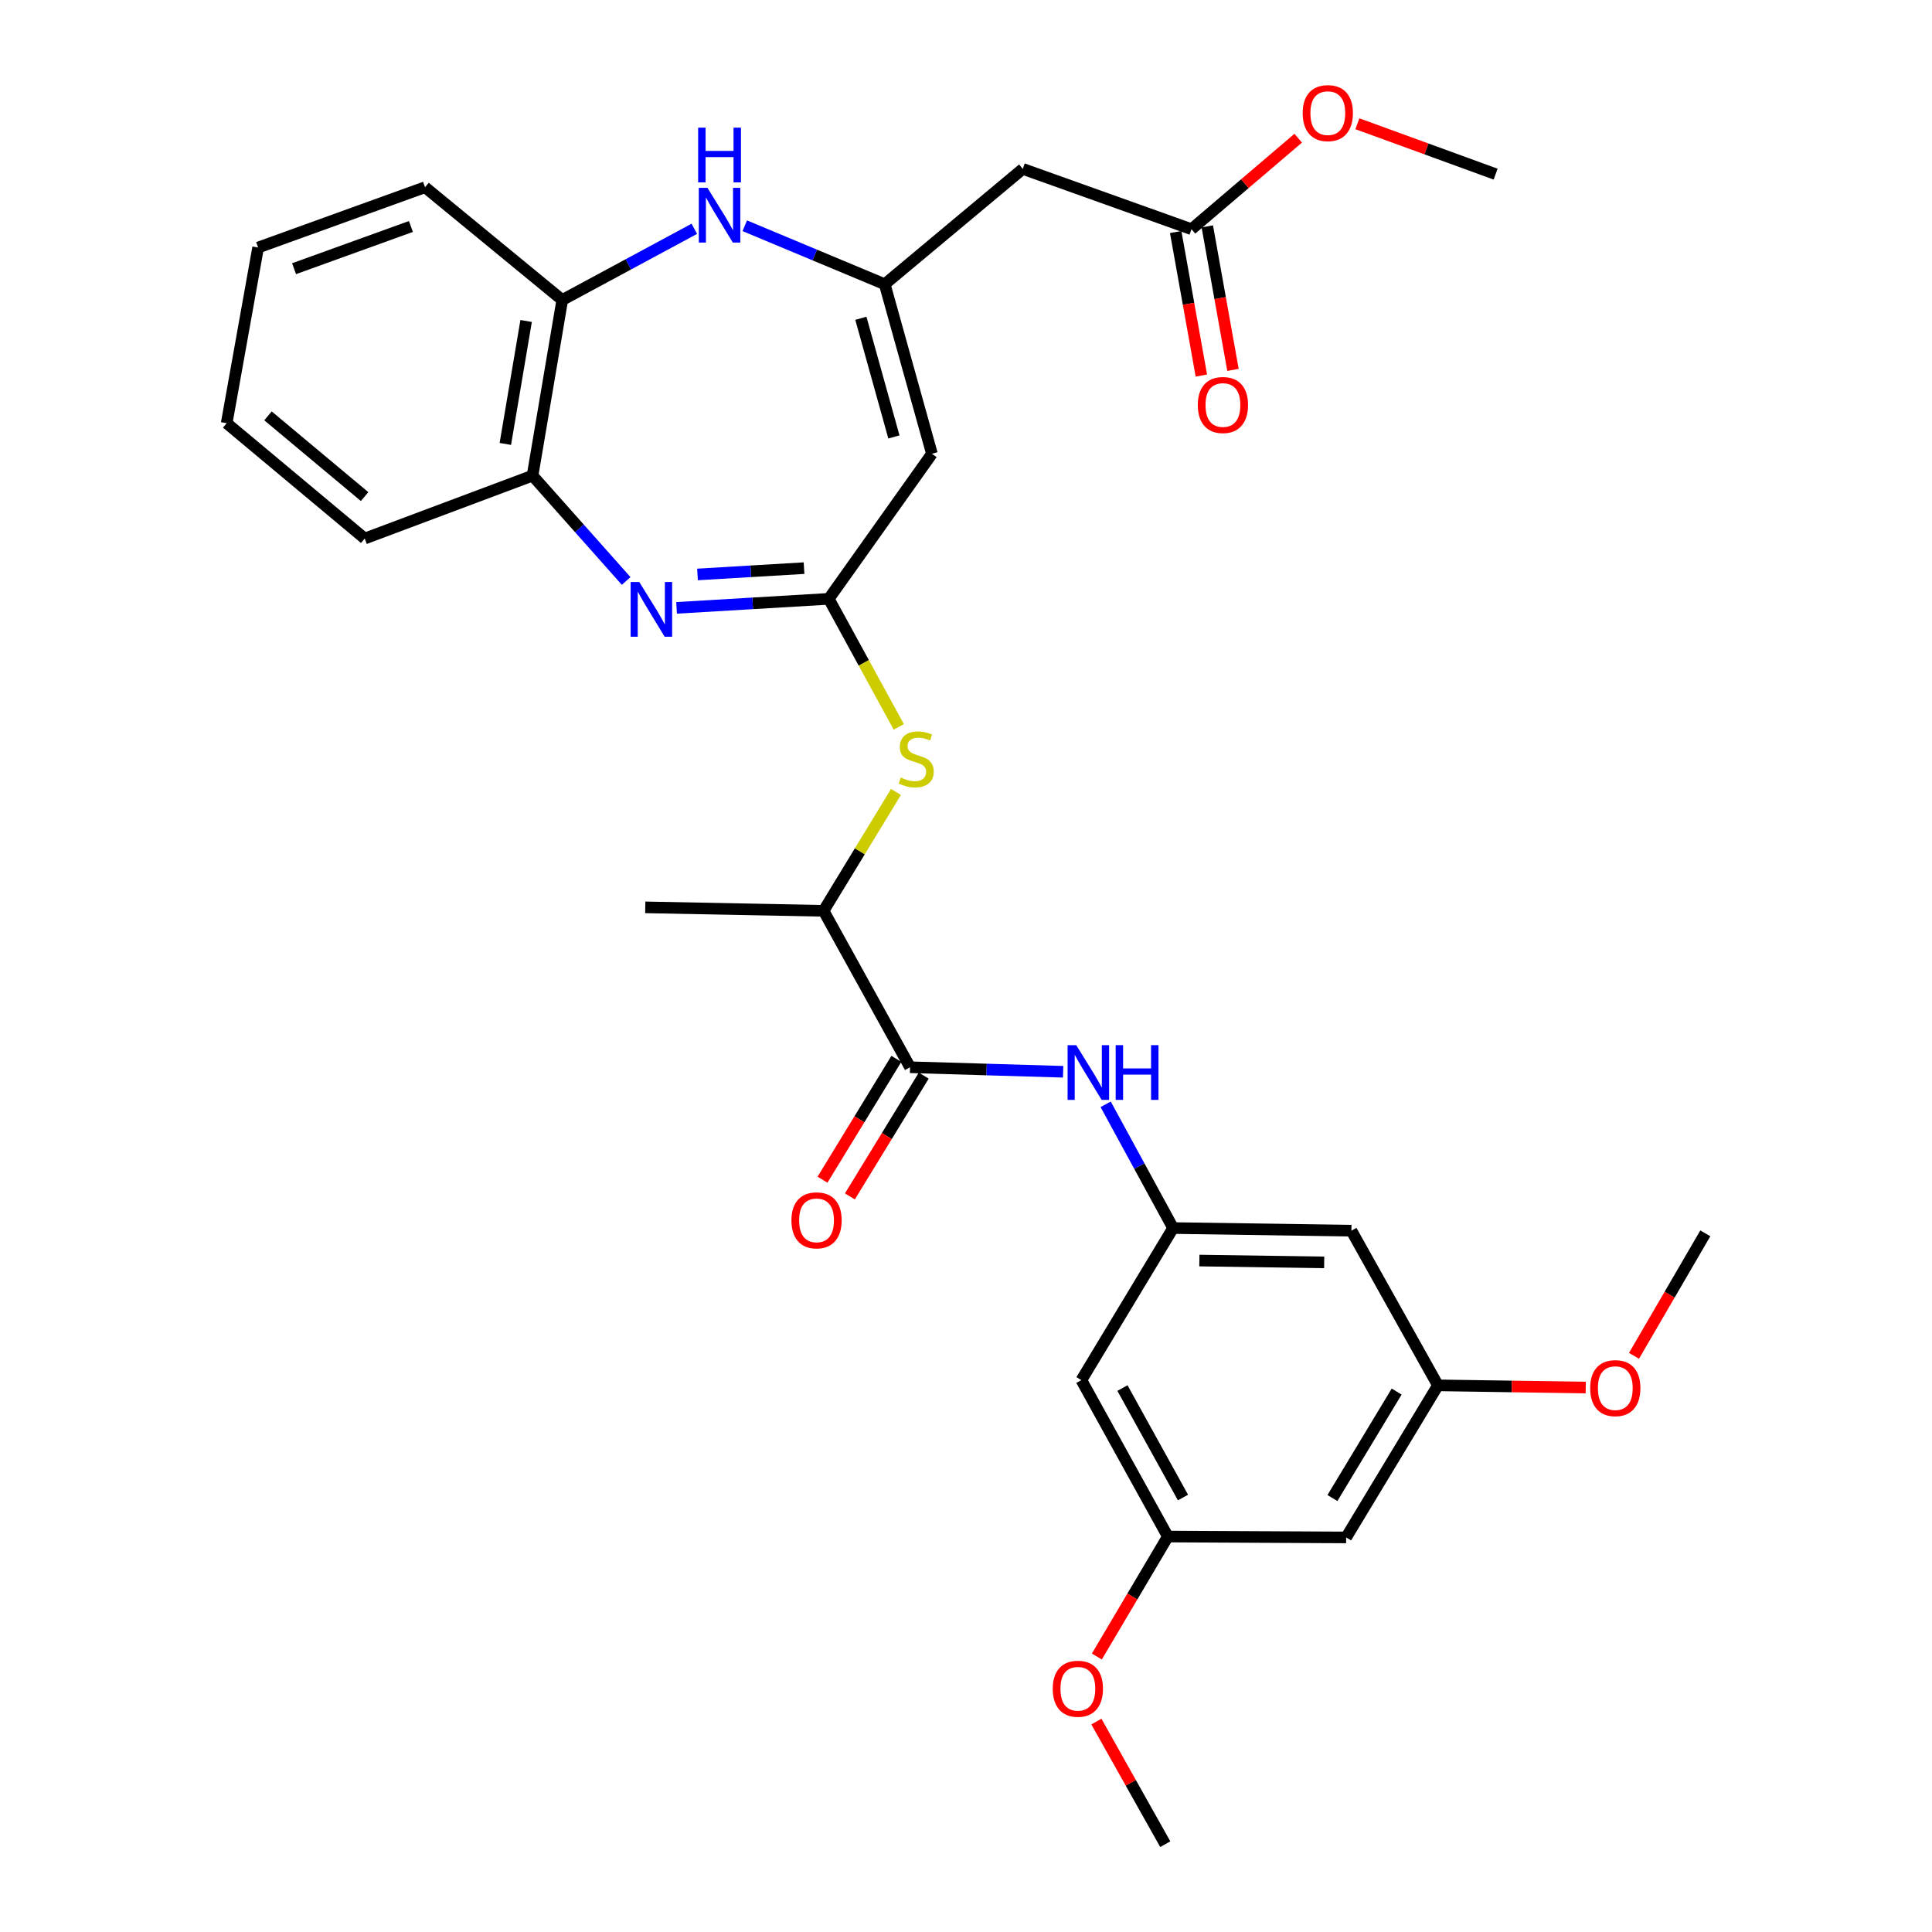 <?xml version='1.0' encoding='iso-8859-1'?>
<svg version='1.1' baseProfile='full'
              xmlns='http://www.w3.org/2000/svg'
                      xmlns:rdkit='http://www.rdkit.org/xml'
                      xmlns:xlink='http://www.w3.org/1999/xlink'
                  xml:space='preserve'
width='1000px' height='1000px' viewBox='0 0 1000 1000'>
<!-- END OF HEADER -->
<rect style='opacity:1.0;fill:#FFFFFF;stroke:none' width='1000' height='1000' x='0' y='0'> </rect>
<path class='bond-0' d='M 428.97,309.956 L 389.582,312.294' style='fill:none;fill-rule:evenodd;stroke:#000000;stroke-width:6px;stroke-linecap:butt;stroke-linejoin:miter;stroke-opacity:1' />
<path class='bond-0' d='M 389.582,312.294 L 350.193,314.631' style='fill:none;fill-rule:evenodd;stroke:#0000FF;stroke-width:6px;stroke-linecap:butt;stroke-linejoin:miter;stroke-opacity:1' />
<path class='bond-0' d='M 416.169,294.065 L 388.597,295.701' style='fill:none;fill-rule:evenodd;stroke:#000000;stroke-width:6px;stroke-linecap:butt;stroke-linejoin:miter;stroke-opacity:1' />
<path class='bond-0' d='M 388.597,295.701 L 361.025,297.337' style='fill:none;fill-rule:evenodd;stroke:#0000FF;stroke-width:6px;stroke-linecap:butt;stroke-linejoin:miter;stroke-opacity:1' />
<path class='bond-2' d='M 428.97,309.956 L 482.363,234.872' style='fill:none;fill-rule:evenodd;stroke:#000000;stroke-width:6px;stroke-linecap:butt;stroke-linejoin:miter;stroke-opacity:1' />
<path class='bond-6' d='M 428.97,309.956 L 447.094,343.105' style='fill:none;fill-rule:evenodd;stroke:#000000;stroke-width:6px;stroke-linecap:butt;stroke-linejoin:miter;stroke-opacity:1' />
<path class='bond-6' d='M 447.094,343.105 L 465.218,376.254' style='fill:none;fill-rule:evenodd;stroke:#CCCC00;stroke-width:6px;stroke-linecap:butt;stroke-linejoin:miter;stroke-opacity:1' />
<path class='bond-8' d='M 324.099,300.713 L 299.871,273.449' style='fill:none;fill-rule:evenodd;stroke:#0000FF;stroke-width:6px;stroke-linecap:butt;stroke-linejoin:miter;stroke-opacity:1' />
<path class='bond-8' d='M 299.871,273.449 L 275.644,246.184' style='fill:none;fill-rule:evenodd;stroke:#000000;stroke-width:6px;stroke-linecap:butt;stroke-linejoin:miter;stroke-opacity:1' />
<path class='bond-1' d='M 457.929,147.119 L 482.363,234.872' style='fill:none;fill-rule:evenodd;stroke:#000000;stroke-width:6px;stroke-linecap:butt;stroke-linejoin:miter;stroke-opacity:1' />
<path class='bond-1' d='M 445.581,164.741 L 462.685,226.168' style='fill:none;fill-rule:evenodd;stroke:#000000;stroke-width:6px;stroke-linecap:butt;stroke-linejoin:miter;stroke-opacity:1' />
<path class='bond-3' d='M 457.929,147.119 L 421.711,131.984' style='fill:none;fill-rule:evenodd;stroke:#000000;stroke-width:6px;stroke-linecap:butt;stroke-linejoin:miter;stroke-opacity:1' />
<path class='bond-3' d='M 421.711,131.984 L 385.494,116.848' style='fill:none;fill-rule:evenodd;stroke:#0000FF;stroke-width:6px;stroke-linecap:butt;stroke-linejoin:miter;stroke-opacity:1' />
<path class='bond-7' d='M 457.929,147.119 L 529.393,87.419' style='fill:none;fill-rule:evenodd;stroke:#000000;stroke-width:6px;stroke-linecap:butt;stroke-linejoin:miter;stroke-opacity:1' />
<path class='bond-31' d='M 359.385,118.426 L 325.202,136.85' style='fill:none;fill-rule:evenodd;stroke:#0000FF;stroke-width:6px;stroke-linecap:butt;stroke-linejoin:miter;stroke-opacity:1' />
<path class='bond-31' d='M 325.202,136.85 L 291.019,155.273' style='fill:none;fill-rule:evenodd;stroke:#000000;stroke-width:6px;stroke-linecap:butt;stroke-linejoin:miter;stroke-opacity:1' />
<path class='bond-4' d='M 471.041,552.402 L 426.274,471.445' style='fill:none;fill-rule:evenodd;stroke:#000000;stroke-width:6px;stroke-linecap:butt;stroke-linejoin:miter;stroke-opacity:1' />
<path class='bond-5' d='M 471.041,552.402 L 510.661,553.576' style='fill:none;fill-rule:evenodd;stroke:#000000;stroke-width:6px;stroke-linecap:butt;stroke-linejoin:miter;stroke-opacity:1' />
<path class='bond-5' d='M 510.661,553.576 L 550.28,554.749' style='fill:none;fill-rule:evenodd;stroke:#0000FF;stroke-width:6px;stroke-linecap:butt;stroke-linejoin:miter;stroke-opacity:1' />
<path class='bond-15' d='M 463.951,548.067 L 444.838,579.33' style='fill:none;fill-rule:evenodd;stroke:#000000;stroke-width:6px;stroke-linecap:butt;stroke-linejoin:miter;stroke-opacity:1' />
<path class='bond-15' d='M 444.838,579.33 L 425.726,610.593' style='fill:none;fill-rule:evenodd;stroke:#FF0000;stroke-width:6px;stroke-linecap:butt;stroke-linejoin:miter;stroke-opacity:1' />
<path class='bond-15' d='M 478.132,556.737 L 459.02,588' style='fill:none;fill-rule:evenodd;stroke:#000000;stroke-width:6px;stroke-linecap:butt;stroke-linejoin:miter;stroke-opacity:1' />
<path class='bond-15' d='M 459.02,588 L 439.908,619.263' style='fill:none;fill-rule:evenodd;stroke:#FF0000;stroke-width:6px;stroke-linecap:butt;stroke-linejoin:miter;stroke-opacity:1' />
<path class='bond-10' d='M 572.292,571.587 L 589.742,603.614' style='fill:none;fill-rule:evenodd;stroke:#0000FF;stroke-width:6px;stroke-linecap:butt;stroke-linejoin:miter;stroke-opacity:1' />
<path class='bond-10' d='M 589.742,603.614 L 607.191,635.64' style='fill:none;fill-rule:evenodd;stroke:#000000;stroke-width:6px;stroke-linecap:butt;stroke-linejoin:miter;stroke-opacity:1' />
<path class='bond-12' d='M 463.758,409.917 L 445.016,440.681' style='fill:none;fill-rule:evenodd;stroke:#CCCC00;stroke-width:6px;stroke-linecap:butt;stroke-linejoin:miter;stroke-opacity:1' />
<path class='bond-12' d='M 445.016,440.681 L 426.274,471.445' style='fill:none;fill-rule:evenodd;stroke:#000000;stroke-width:6px;stroke-linecap:butt;stroke-linejoin:miter;stroke-opacity:1' />
<path class='bond-11' d='M 529.393,87.419 L 616.712,118.631' style='fill:none;fill-rule:evenodd;stroke:#000000;stroke-width:6px;stroke-linecap:butt;stroke-linejoin:miter;stroke-opacity:1' />
<path class='bond-9' d='M 275.644,246.184 L 291.019,155.273' style='fill:none;fill-rule:evenodd;stroke:#000000;stroke-width:6px;stroke-linecap:butt;stroke-linejoin:miter;stroke-opacity:1' />
<path class='bond-9' d='M 261.561,229.776 L 272.324,166.138' style='fill:none;fill-rule:evenodd;stroke:#000000;stroke-width:6px;stroke-linecap:butt;stroke-linejoin:miter;stroke-opacity:1' />
<path class='bond-23' d='M 275.644,246.184 L 188.777,278.744' style='fill:none;fill-rule:evenodd;stroke:#000000;stroke-width:6px;stroke-linecap:butt;stroke-linejoin:miter;stroke-opacity:1' />
<path class='bond-24' d='M 291.019,155.273 L 219.998,96.912' style='fill:none;fill-rule:evenodd;stroke:#000000;stroke-width:6px;stroke-linecap:butt;stroke-linejoin:miter;stroke-opacity:1' />
<path class='bond-13' d='M 607.191,635.64 L 699.488,636.997' style='fill:none;fill-rule:evenodd;stroke:#000000;stroke-width:6px;stroke-linecap:butt;stroke-linejoin:miter;stroke-opacity:1' />
<path class='bond-13' d='M 620.791,652.463 L 685.399,653.414' style='fill:none;fill-rule:evenodd;stroke:#000000;stroke-width:6px;stroke-linecap:butt;stroke-linejoin:miter;stroke-opacity:1' />
<path class='bond-14' d='M 607.191,635.64 L 559.718,714.353' style='fill:none;fill-rule:evenodd;stroke:#000000;stroke-width:6px;stroke-linecap:butt;stroke-linejoin:miter;stroke-opacity:1' />
<path class='bond-19' d='M 608.531,120.095 L 615.179,157.241' style='fill:none;fill-rule:evenodd;stroke:#000000;stroke-width:6px;stroke-linecap:butt;stroke-linejoin:miter;stroke-opacity:1' />
<path class='bond-19' d='M 615.179,157.241 L 621.826,194.387' style='fill:none;fill-rule:evenodd;stroke:#FF0000;stroke-width:6px;stroke-linecap:butt;stroke-linejoin:miter;stroke-opacity:1' />
<path class='bond-19' d='M 624.893,117.167 L 631.54,154.313' style='fill:none;fill-rule:evenodd;stroke:#000000;stroke-width:6px;stroke-linecap:butt;stroke-linejoin:miter;stroke-opacity:1' />
<path class='bond-19' d='M 631.54,154.313 L 638.188,191.459' style='fill:none;fill-rule:evenodd;stroke:#FF0000;stroke-width:6px;stroke-linecap:butt;stroke-linejoin:miter;stroke-opacity:1' />
<path class='bond-20' d='M 616.712,118.631 L 644.332,95.081' style='fill:none;fill-rule:evenodd;stroke:#000000;stroke-width:6px;stroke-linecap:butt;stroke-linejoin:miter;stroke-opacity:1' />
<path class='bond-20' d='M 644.332,95.081 L 671.953,71.531' style='fill:none;fill-rule:evenodd;stroke:#FF0000;stroke-width:6px;stroke-linecap:butt;stroke-linejoin:miter;stroke-opacity:1' />
<path class='bond-25' d='M 426.274,471.445 L 333.986,469.645' style='fill:none;fill-rule:evenodd;stroke:#000000;stroke-width:6px;stroke-linecap:butt;stroke-linejoin:miter;stroke-opacity:1' />
<path class='bond-17' d='M 699.488,636.997 L 744.265,717.058' style='fill:none;fill-rule:evenodd;stroke:#000000;stroke-width:6px;stroke-linecap:butt;stroke-linejoin:miter;stroke-opacity:1' />
<path class='bond-16' d='M 559.718,714.353 L 604.477,795.31' style='fill:none;fill-rule:evenodd;stroke:#000000;stroke-width:6px;stroke-linecap:butt;stroke-linejoin:miter;stroke-opacity:1' />
<path class='bond-16' d='M 580.978,718.454 L 612.309,775.124' style='fill:none;fill-rule:evenodd;stroke:#000000;stroke-width:6px;stroke-linecap:butt;stroke-linejoin:miter;stroke-opacity:1' />
<path class='bond-18' d='M 604.477,795.31 L 696.764,795.771' style='fill:none;fill-rule:evenodd;stroke:#000000;stroke-width:6px;stroke-linecap:butt;stroke-linejoin:miter;stroke-opacity:1' />
<path class='bond-22' d='M 604.477,795.31 L 586.102,826.358' style='fill:none;fill-rule:evenodd;stroke:#000000;stroke-width:6px;stroke-linecap:butt;stroke-linejoin:miter;stroke-opacity:1' />
<path class='bond-22' d='M 586.102,826.358 L 567.727,857.407' style='fill:none;fill-rule:evenodd;stroke:#FF0000;stroke-width:6px;stroke-linecap:butt;stroke-linejoin:miter;stroke-opacity:1' />
<path class='bond-21' d='M 744.265,717.058 L 782.521,717.624' style='fill:none;fill-rule:evenodd;stroke:#000000;stroke-width:6px;stroke-linecap:butt;stroke-linejoin:miter;stroke-opacity:1' />
<path class='bond-21' d='M 782.521,717.624 L 820.777,718.19' style='fill:none;fill-rule:evenodd;stroke:#FF0000;stroke-width:6px;stroke-linecap:butt;stroke-linejoin:miter;stroke-opacity:1' />
<path class='bond-33' d='M 744.265,717.058 L 696.764,795.771' style='fill:none;fill-rule:evenodd;stroke:#000000;stroke-width:6px;stroke-linecap:butt;stroke-linejoin:miter;stroke-opacity:1' />
<path class='bond-33' d='M 722.909,720.277 L 689.658,775.376' style='fill:none;fill-rule:evenodd;stroke:#000000;stroke-width:6px;stroke-linecap:butt;stroke-linejoin:miter;stroke-opacity:1' />
<path class='bond-26' d='M 702.582,64.052 L 738.355,77.093' style='fill:none;fill-rule:evenodd;stroke:#FF0000;stroke-width:6px;stroke-linecap:butt;stroke-linejoin:miter;stroke-opacity:1' />
<path class='bond-26' d='M 738.355,77.093 L 774.129,90.134' style='fill:none;fill-rule:evenodd;stroke:#000000;stroke-width:6px;stroke-linecap:butt;stroke-linejoin:miter;stroke-opacity:1' />
<path class='bond-27' d='M 845.756,701.78 L 864.212,670.077' style='fill:none;fill-rule:evenodd;stroke:#FF0000;stroke-width:6px;stroke-linecap:butt;stroke-linejoin:miter;stroke-opacity:1' />
<path class='bond-27' d='M 864.212,670.077 L 882.668,638.373' style='fill:none;fill-rule:evenodd;stroke:#000000;stroke-width:6px;stroke-linecap:butt;stroke-linejoin:miter;stroke-opacity:1' />
<path class='bond-28' d='M 567.487,891.083 L 585.313,922.814' style='fill:none;fill-rule:evenodd;stroke:#FF0000;stroke-width:6px;stroke-linecap:butt;stroke-linejoin:miter;stroke-opacity:1' />
<path class='bond-28' d='M 585.313,922.814 L 603.138,954.545' style='fill:none;fill-rule:evenodd;stroke:#000000;stroke-width:6px;stroke-linecap:butt;stroke-linejoin:miter;stroke-opacity:1' />
<path class='bond-29' d='M 188.777,278.744 L 117.332,219.045' style='fill:none;fill-rule:evenodd;stroke:#000000;stroke-width:6px;stroke-linecap:butt;stroke-linejoin:miter;stroke-opacity:1' />
<path class='bond-29' d='M 188.718,257.035 L 138.707,215.245' style='fill:none;fill-rule:evenodd;stroke:#000000;stroke-width:6px;stroke-linecap:butt;stroke-linejoin:miter;stroke-opacity:1' />
<path class='bond-32' d='M 219.998,96.912 L 133.603,128.124' style='fill:none;fill-rule:evenodd;stroke:#000000;stroke-width:6px;stroke-linecap:butt;stroke-linejoin:miter;stroke-opacity:1' />
<path class='bond-32' d='M 212.687,117.227 L 152.21,139.075' style='fill:none;fill-rule:evenodd;stroke:#000000;stroke-width:6px;stroke-linecap:butt;stroke-linejoin:miter;stroke-opacity:1' />
<path class='bond-30' d='M 117.332,219.045 L 133.603,128.124' style='fill:none;fill-rule:evenodd;stroke:#000000;stroke-width:6px;stroke-linecap:butt;stroke-linejoin:miter;stroke-opacity:1' />
<path  class='atom-1' d='M 330.894 301.245
L 340.174 316.245
Q 341.094 317.725, 342.574 320.405
Q 344.054 323.085, 344.134 323.245
L 344.134 301.245
L 347.894 301.245
L 347.894 329.565
L 344.014 329.565
L 334.054 313.165
Q 332.894 311.245, 331.654 309.045
Q 330.454 306.845, 330.094 306.165
L 330.094 329.565
L 326.414 329.565
L 326.414 301.245
L 330.894 301.245
' fill='#0000FF'/>
<path  class='atom-4' d='M 366.178 97.232
L 375.458 112.232
Q 376.378 113.712, 377.858 116.392
Q 379.338 119.072, 379.418 119.232
L 379.418 97.232
L 383.178 97.232
L 383.178 125.552
L 379.298 125.552
L 369.338 109.152
Q 368.178 107.232, 366.938 105.032
Q 365.738 102.832, 365.378 102.152
L 365.378 125.552
L 361.698 125.552
L 361.698 97.232
L 366.178 97.232
' fill='#0000FF'/>
<path  class='atom-4' d='M 361.358 66.08
L 365.198 66.08
L 365.198 78.12
L 379.678 78.12
L 379.678 66.08
L 383.518 66.08
L 383.518 94.4
L 379.678 94.4
L 379.678 81.32
L 365.198 81.32
L 365.198 94.4
L 361.358 94.4
L 361.358 66.08
' fill='#0000FF'/>
<path  class='atom-6' d='M 557.069 540.975
L 566.349 555.975
Q 567.269 557.455, 568.749 560.135
Q 570.229 562.815, 570.309 562.975
L 570.309 540.975
L 574.069 540.975
L 574.069 569.295
L 570.189 569.295
L 560.229 552.895
Q 559.069 550.975, 557.829 548.775
Q 556.629 546.575, 556.269 545.895
L 556.269 569.295
L 552.589 569.295
L 552.589 540.975
L 557.069 540.975
' fill='#0000FF'/>
<path  class='atom-6' d='M 577.469 540.975
L 581.309 540.975
L 581.309 553.015
L 595.789 553.015
L 595.789 540.975
L 599.629 540.975
L 599.629 569.295
L 595.789 569.295
L 595.789 556.215
L 581.309 556.215
L 581.309 569.295
L 577.469 569.295
L 577.469 540.975
' fill='#0000FF'/>
<path  class='atom-7' d='M 466.227 402.452
Q 466.547 402.572, 467.867 403.132
Q 469.187 403.692, 470.627 404.052
Q 472.107 404.372, 473.547 404.372
Q 476.227 404.372, 477.787 403.092
Q 479.347 401.772, 479.347 399.492
Q 479.347 397.932, 478.547 396.972
Q 477.787 396.012, 476.587 395.492
Q 475.387 394.972, 473.387 394.372
Q 470.867 393.612, 469.347 392.892
Q 467.867 392.172, 466.787 390.652
Q 465.747 389.132, 465.747 386.572
Q 465.747 383.012, 468.147 380.812
Q 470.587 378.612, 475.387 378.612
Q 478.667 378.612, 482.387 380.172
L 481.467 383.252
Q 478.067 381.852, 475.507 381.852
Q 472.747 381.852, 471.227 383.012
Q 469.707 384.132, 469.747 386.092
Q 469.747 387.612, 470.507 388.532
Q 471.307 389.452, 472.427 389.972
Q 473.587 390.492, 475.507 391.092
Q 478.067 391.892, 479.587 392.692
Q 481.107 393.492, 482.187 395.132
Q 483.307 396.732, 483.307 399.492
Q 483.307 403.412, 480.667 405.532
Q 478.067 407.612, 473.707 407.612
Q 471.187 407.612, 469.267 407.052
Q 467.387 406.532, 465.147 405.612
L 466.227 402.452
' fill='#CCCC00'/>
<path  class='atom-16' d='M 409.644 631.648
Q 409.644 624.848, 413.004 621.048
Q 416.364 617.248, 422.644 617.248
Q 428.924 617.248, 432.284 621.048
Q 435.644 624.848, 435.644 631.648
Q 435.644 638.528, 432.244 642.448
Q 428.844 646.328, 422.644 646.328
Q 416.404 646.328, 413.004 642.448
Q 409.644 638.568, 409.644 631.648
M 422.644 643.128
Q 426.964 643.128, 429.284 640.248
Q 431.644 637.328, 431.644 631.648
Q 431.644 626.088, 429.284 623.288
Q 426.964 620.448, 422.644 620.448
Q 418.324 620.448, 415.964 623.248
Q 413.644 626.048, 413.644 631.648
Q 413.644 637.368, 415.964 640.248
Q 418.324 643.128, 422.644 643.128
' fill='#FF0000'/>
<path  class='atom-20' d='M 619.983 209.632
Q 619.983 202.832, 623.343 199.032
Q 626.703 195.232, 632.983 195.232
Q 639.263 195.232, 642.623 199.032
Q 645.983 202.832, 645.983 209.632
Q 645.983 216.512, 642.583 220.432
Q 639.183 224.312, 632.983 224.312
Q 626.743 224.312, 623.343 220.432
Q 619.983 216.552, 619.983 209.632
M 632.983 221.112
Q 637.303 221.112, 639.623 218.232
Q 641.983 215.312, 641.983 209.632
Q 641.983 204.072, 639.623 201.272
Q 637.303 198.432, 632.983 198.432
Q 628.663 198.432, 626.303 201.232
Q 623.983 204.032, 623.983 209.632
Q 623.983 215.352, 626.303 218.232
Q 628.663 221.112, 632.983 221.112
' fill='#FF0000'/>
<path  class='atom-21' d='M 674.271 58.55
Q 674.271 51.75, 677.631 47.95
Q 680.991 44.15, 687.271 44.15
Q 693.551 44.15, 696.911 47.95
Q 700.271 51.75, 700.271 58.55
Q 700.271 65.43, 696.871 69.35
Q 693.471 73.23, 687.271 73.23
Q 681.031 73.23, 677.631 69.35
Q 674.271 65.47, 674.271 58.55
M 687.271 70.03
Q 691.591 70.03, 693.911 67.15
Q 696.271 64.23, 696.271 58.55
Q 696.271 52.99, 693.911 50.19
Q 691.591 47.35, 687.271 47.35
Q 682.951 47.35, 680.591 50.15
Q 678.271 52.95, 678.271 58.55
Q 678.271 64.27, 680.591 67.15
Q 682.951 70.03, 687.271 70.03
' fill='#FF0000'/>
<path  class='atom-22' d='M 823.072 718.496
Q 823.072 711.696, 826.432 707.896
Q 829.792 704.096, 836.072 704.096
Q 842.352 704.096, 845.712 707.896
Q 849.072 711.696, 849.072 718.496
Q 849.072 725.376, 845.672 729.296
Q 842.272 733.176, 836.072 733.176
Q 829.832 733.176, 826.432 729.296
Q 823.072 725.416, 823.072 718.496
M 836.072 729.976
Q 840.392 729.976, 842.712 727.096
Q 845.072 724.176, 845.072 718.496
Q 845.072 712.936, 842.712 710.136
Q 840.392 707.296, 836.072 707.296
Q 831.752 707.296, 829.392 710.096
Q 827.072 712.896, 827.072 718.496
Q 827.072 724.216, 829.392 727.096
Q 831.752 729.976, 836.072 729.976
' fill='#FF0000'/>
<path  class='atom-23' d='M 544.899 874.093
Q 544.899 867.293, 548.259 863.493
Q 551.619 859.693, 557.899 859.693
Q 564.179 859.693, 567.539 863.493
Q 570.899 867.293, 570.899 874.093
Q 570.899 880.973, 567.499 884.893
Q 564.099 888.773, 557.899 888.773
Q 551.659 888.773, 548.259 884.893
Q 544.899 881.013, 544.899 874.093
M 557.899 885.573
Q 562.219 885.573, 564.539 882.693
Q 566.899 879.773, 566.899 874.093
Q 566.899 868.533, 564.539 865.733
Q 562.219 862.893, 557.899 862.893
Q 553.579 862.893, 551.219 865.693
Q 548.899 868.493, 548.899 874.093
Q 548.899 879.813, 551.219 882.693
Q 553.579 885.573, 557.899 885.573
' fill='#FF0000'/>
</svg>
